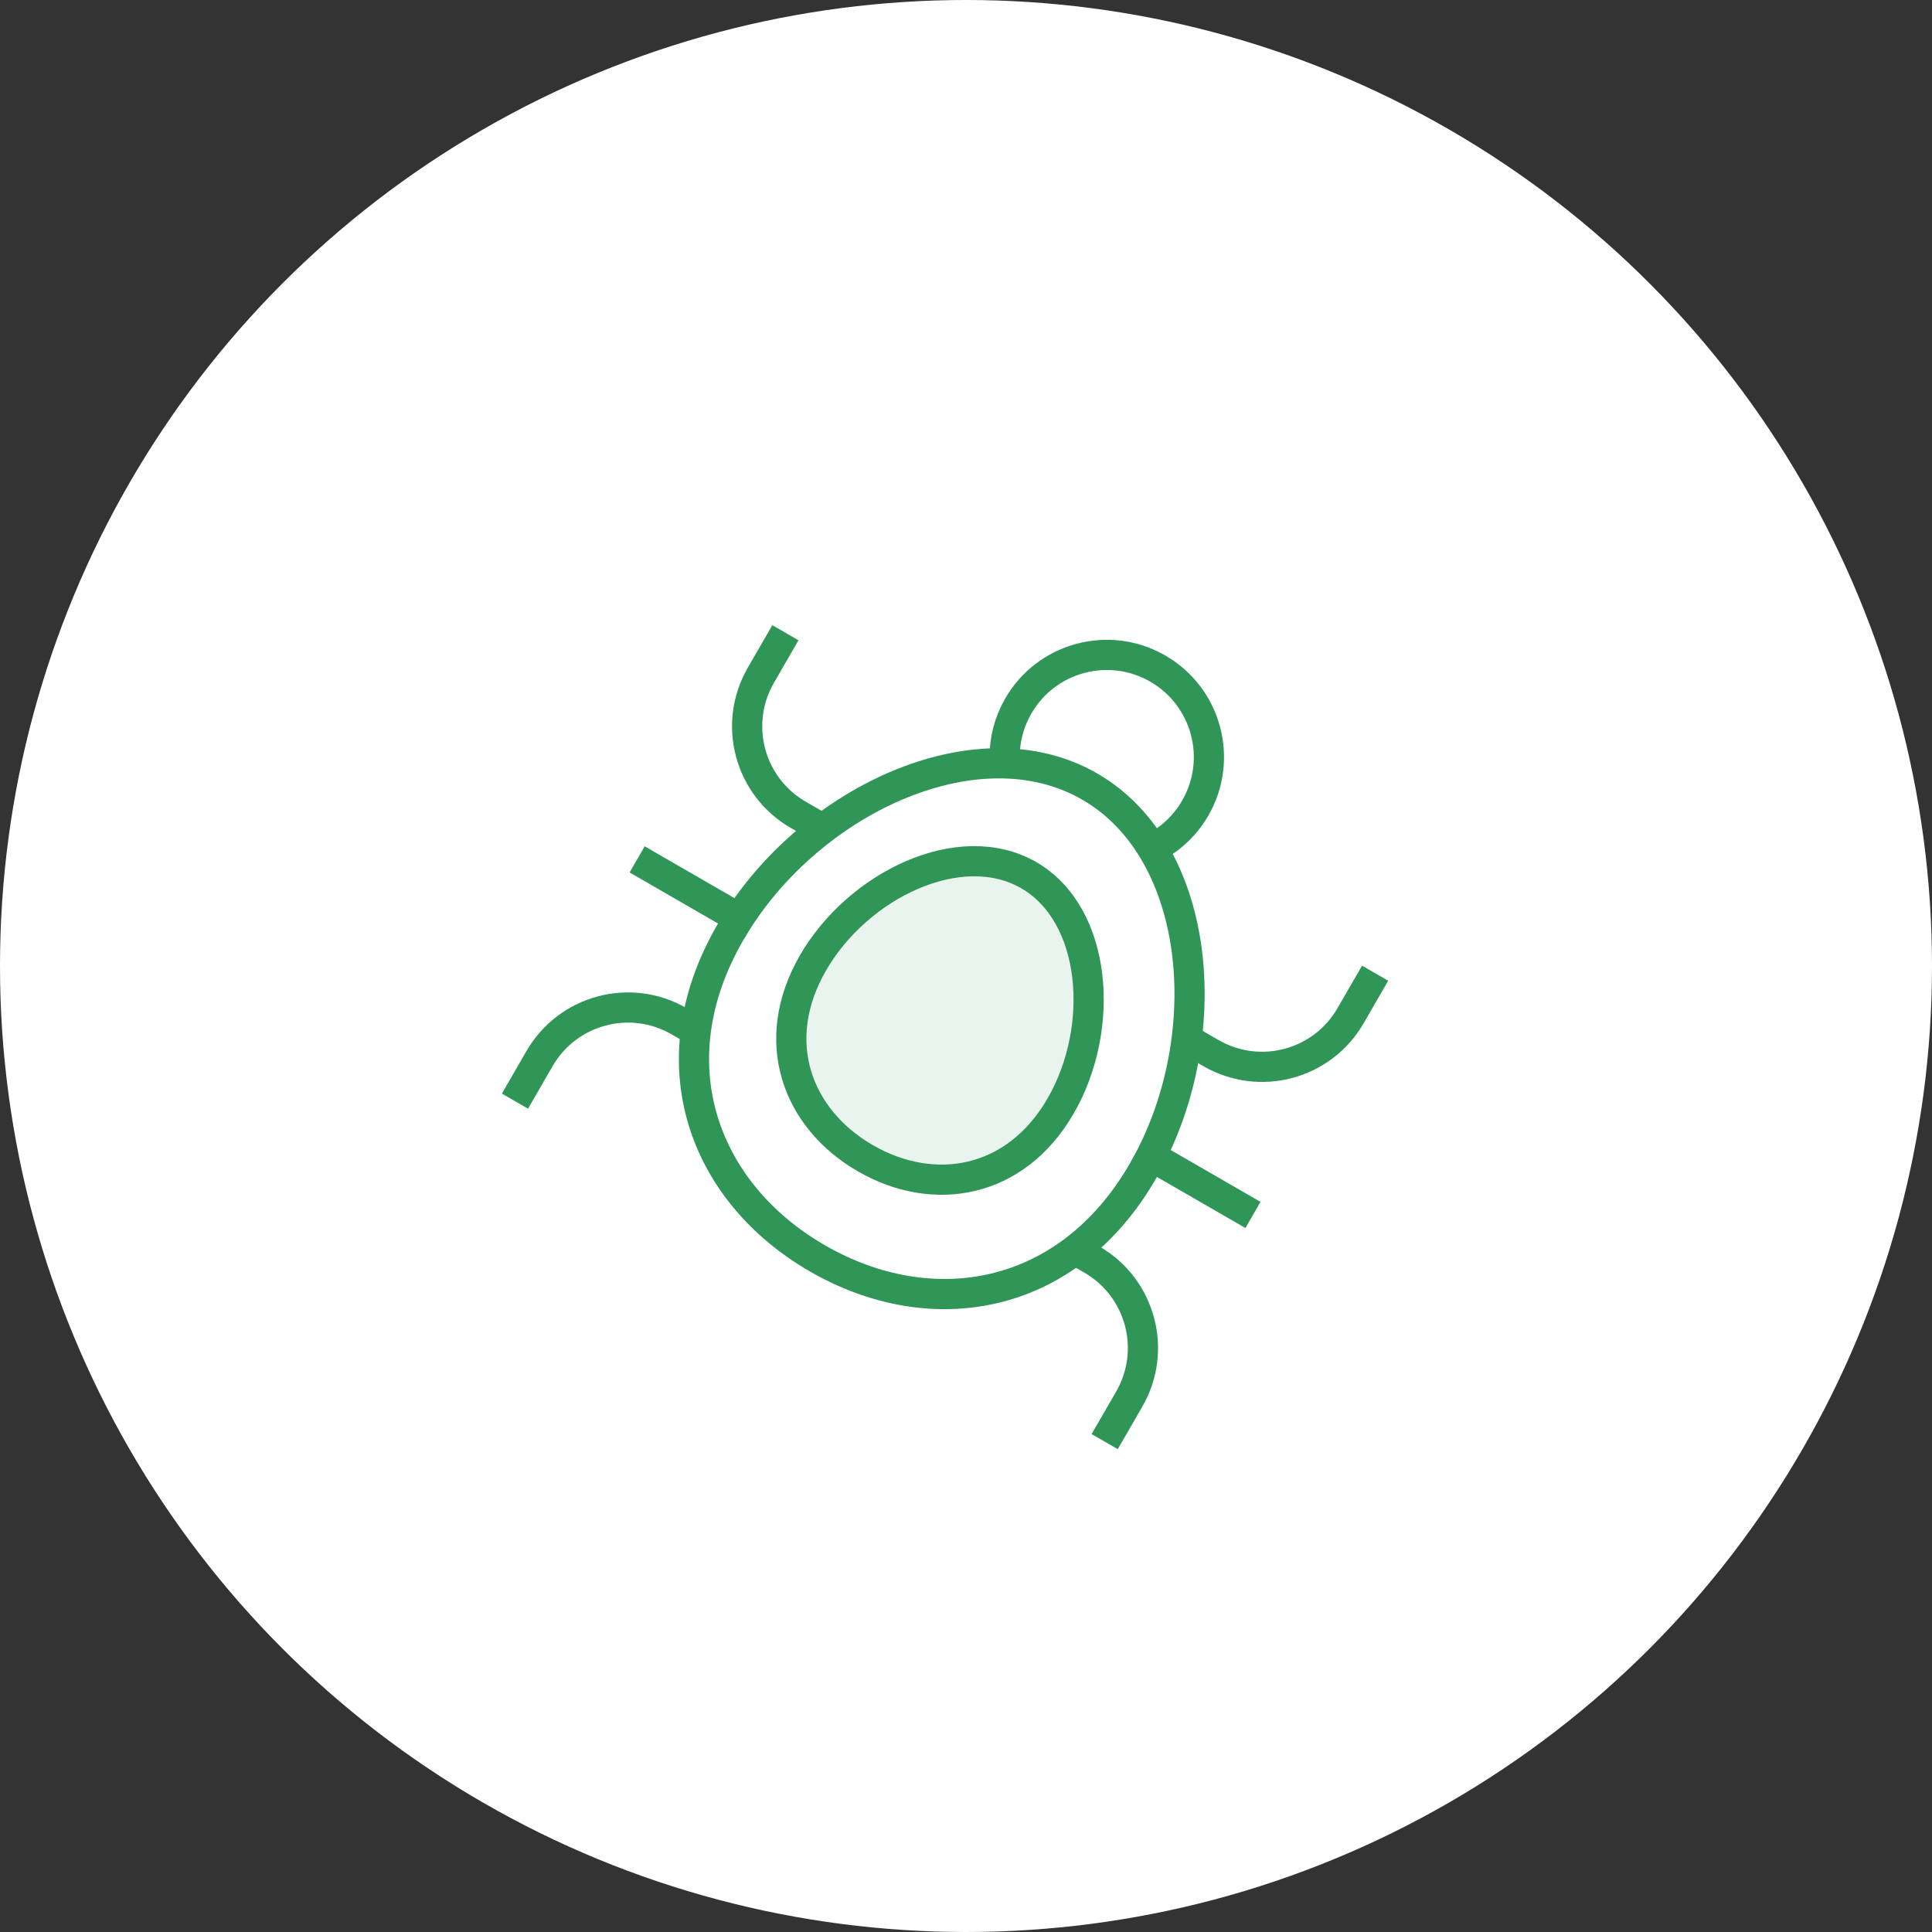 <?xml version="1.0" encoding="UTF-8"?>
<svg xmlns="http://www.w3.org/2000/svg" width="96" height="96" viewBox="0 0 96 96" fill="none">
  <rect x="0" y="0" width="96" height="96" fill="#333333" stroke="none"/>
  <circle cx="48" cy="48" r="48" fill="white"></circle>
  <g clip-path="url(#clip0_1859_2839)">
    <path d="M49.919 37.617C49.918 36.755 50.137 35.881 50.599 35.08C52.001 32.653 55.105 31.821 57.532 33.223C59.96 34.624 60.791 37.728 59.39 40.156C58.928 40.956 58.28 41.583 57.533 42.014" stroke="#2F9658" stroke-width="1.5" stroke-miterlimit="10"></path>
    <path d="M36.704 45.615L32.308 43.077" stroke="#2F9658" stroke-width="1.5" stroke-miterlimit="10" stroke-linecap="square"></path>
    <path d="M67.954 49.007L67.108 50.472C65.707 52.9 62.603 53.731 60.175 52.33L58.71 51.484L59.443 51.907" stroke="#2F9658" stroke-width="1.5" stroke-miterlimit="10" stroke-linecap="square"></path>
    <path d="M55.266 70.984L56.112 69.519C57.513 67.091 56.682 63.987 54.254 62.586L53.522 62.163L53.666 62.246" stroke="#2F9658" stroke-width="1.5" stroke-miterlimit="10" stroke-linecap="square"></path>
    <path d="M38.652 32.089L37.806 33.554C36.404 35.982 37.236 39.086 39.664 40.487L41.129 41.333L40.396 40.91" stroke="#2F9658" stroke-width="1.5" stroke-miterlimit="10" stroke-linecap="square"></path>
    <path d="M25.963 54.066L26.809 52.601C28.211 50.174 31.315 49.342 33.742 50.744L34.475 51.167L34.304 51.068" stroke="#2F9658" stroke-width="1.5" stroke-miterlimit="10" stroke-linecap="square"></path>
    <path d="M57.214 57.458L61.61 59.995" stroke="#2F9658" stroke-width="1.5" stroke-miterlimit="10" stroke-linecap="square"></path>
    <path d="M40.614 62.525C46.278 65.795 53.054 64.664 56.791 58.19C60.529 51.717 59.812 42.353 54.148 39.083C48.484 35.813 40.017 39.875 36.28 46.348C32.542 52.821 34.95 59.255 40.614 62.525Z" stroke="#2F9658" stroke-width="1.5" stroke-miterlimit="10" stroke-linecap="square"></path>
    <path d="M42.998 57.552C46.396 59.514 50.462 58.835 52.704 54.951C54.946 51.067 54.517 45.449 51.118 43.487C47.72 41.525 42.639 43.962 40.397 47.846C38.155 51.73 39.599 55.59 42.998 57.552Z" fill="#EAF4EE" stroke="#2F9658" stroke-width="1.5" stroke-miterlimit="10" stroke-linecap="square"></path>
  </g>
  <defs>
    <clipPath id="clip0_1859_2839">
      <rect width="48" height="48" fill="white" transform="translate(39.6 15.6) rotate(30)"></rect>
    </clipPath>
  </defs>
</svg>
